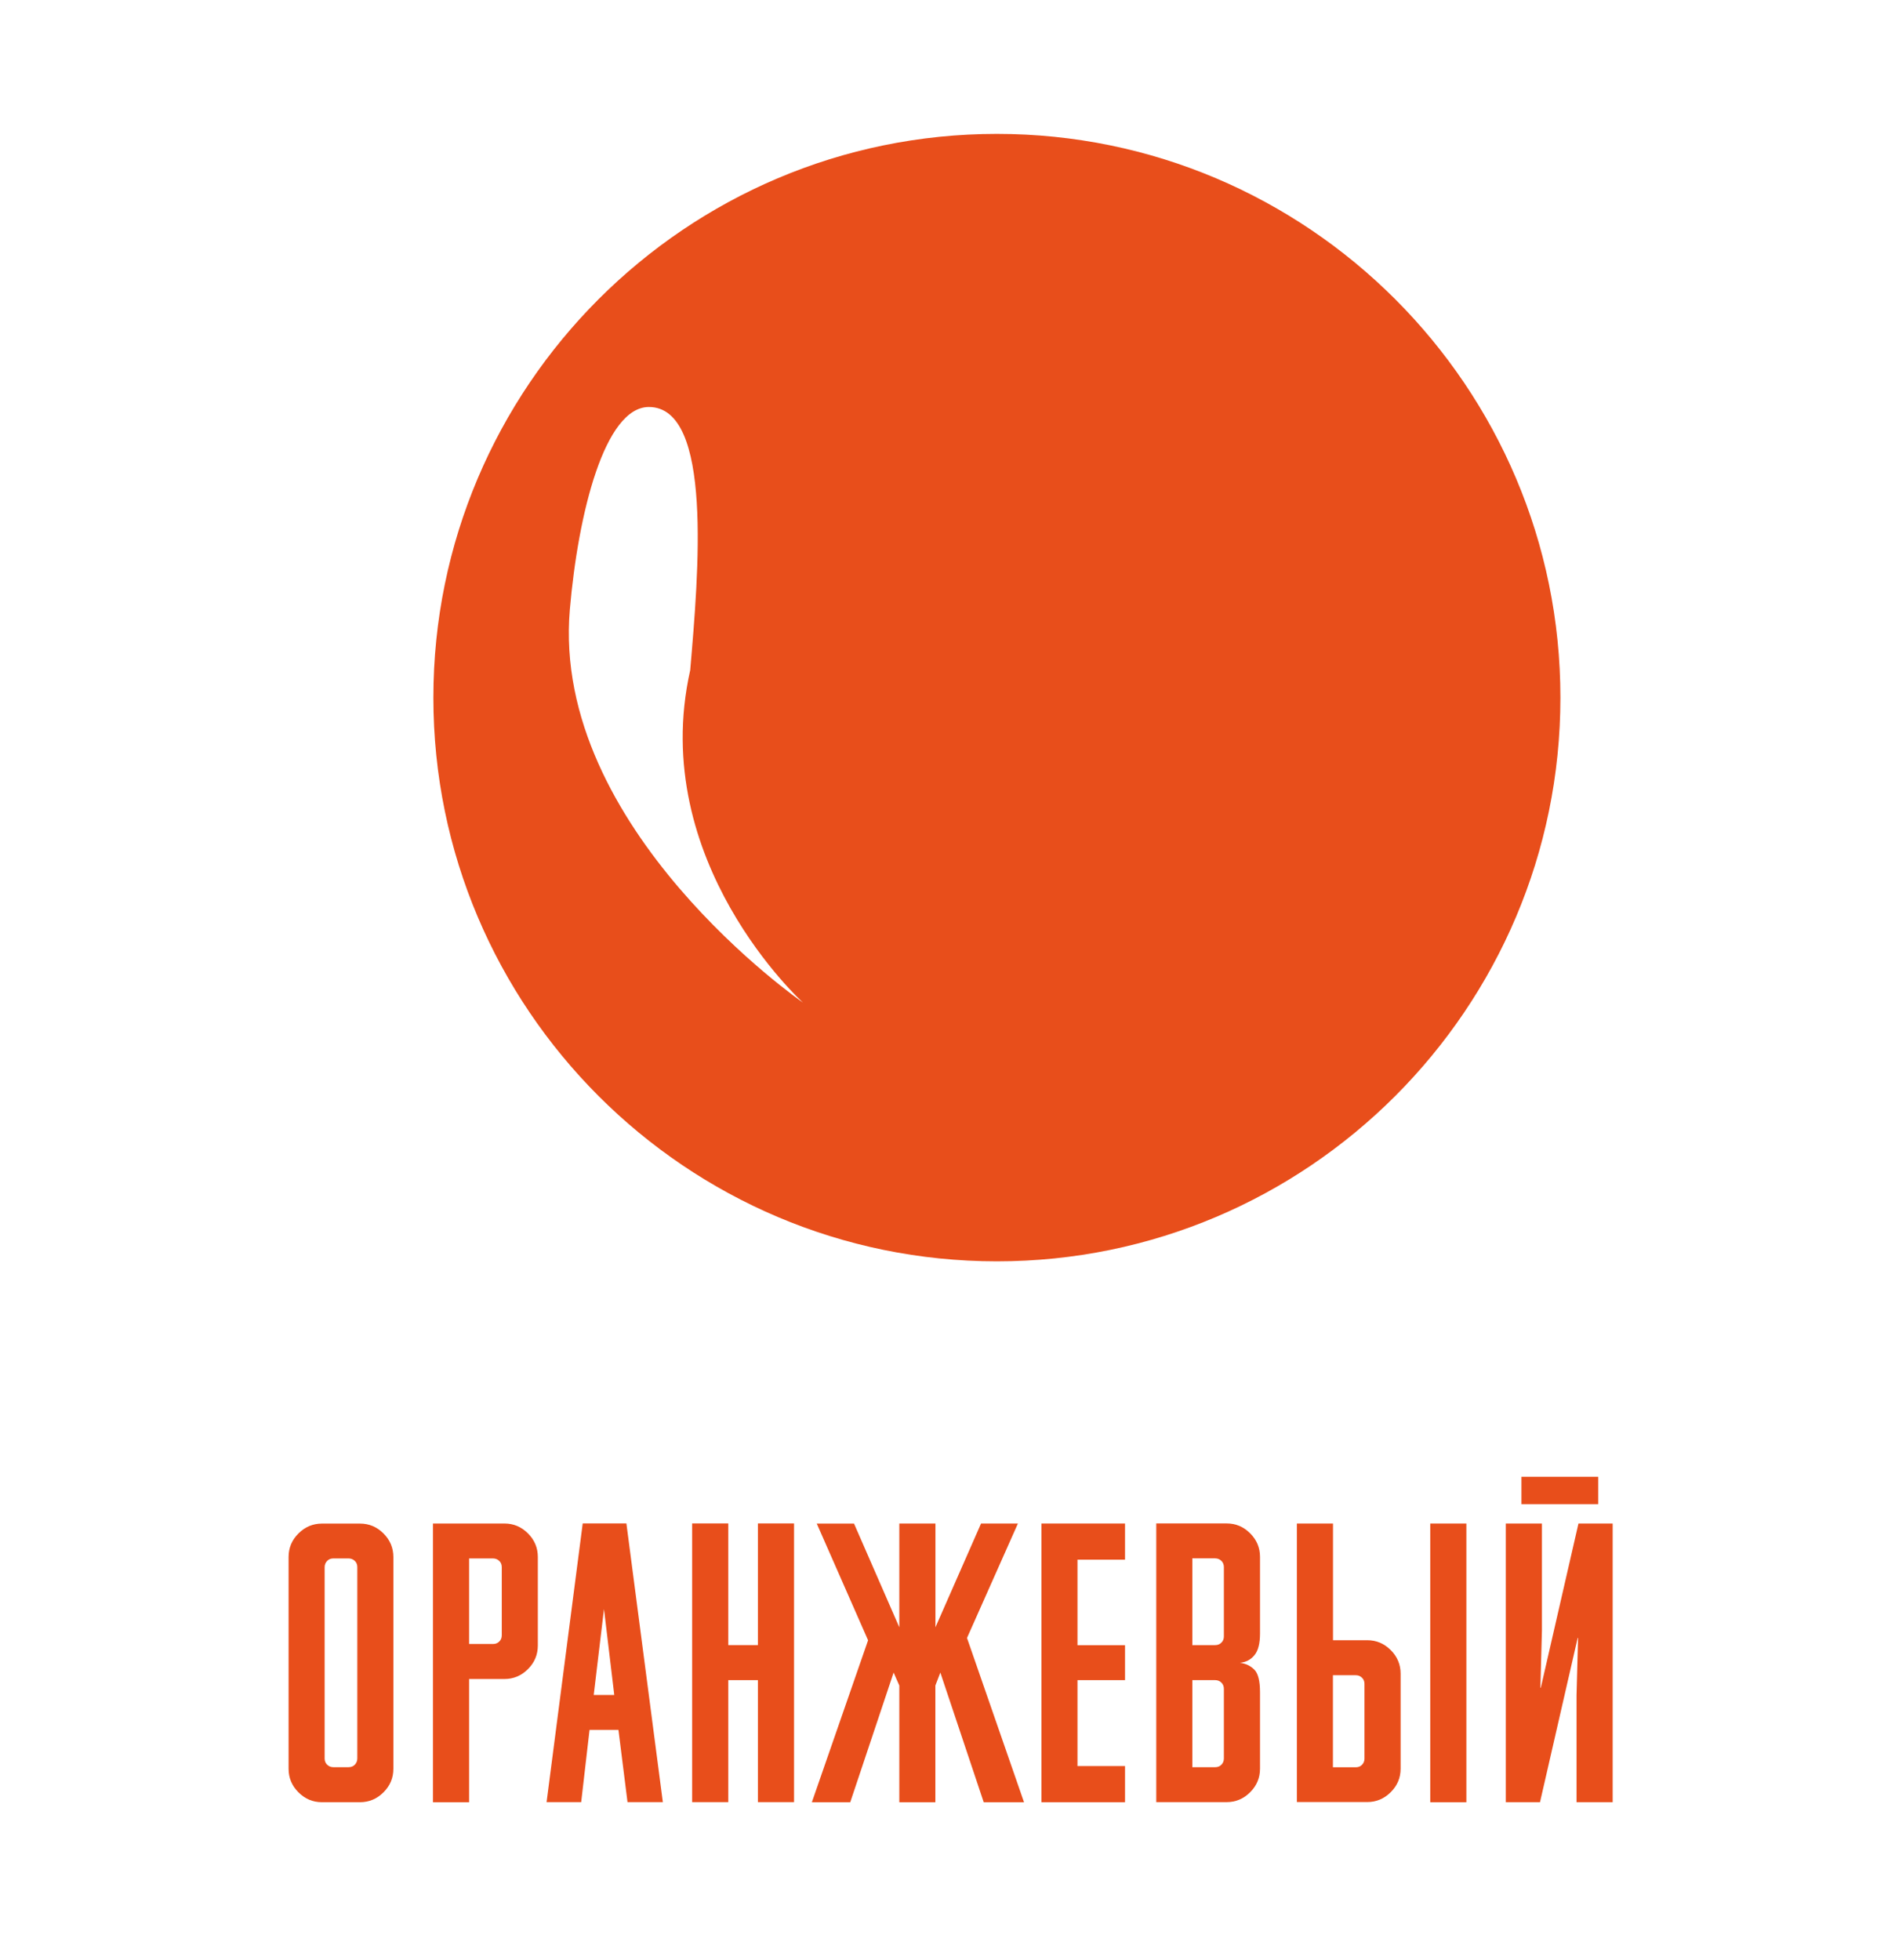 <?xml version="1.0" encoding="UTF-8"?> <svg xmlns="http://www.w3.org/2000/svg" width="236" height="244" viewBox="0 0 236 244" fill="none"> <g filter="url(#filter0_ii_593_105)"> <path d="M118.151 14.67C79.451 14.67 47.971 46.15 47.971 84.86C47.971 123.56 79.451 155.04 118.151 155.04C156.851 155.04 188.331 123.56 188.331 84.86C188.341 46.16 156.851 14.67 118.151 14.67Z" fill="#E84E1B"></path> </g> <path d="M40.099 224.379C38.959 224.379 37.989 223.969 37.169 223.149C36.349 222.329 35.94 221.349 35.94 220.219V193.849C35.94 192.709 36.349 191.739 37.169 190.919C37.989 190.099 38.969 189.689 40.099 189.689H44.83C45.969 189.689 46.94 190.099 47.76 190.919C48.58 191.739 48.989 192.719 48.989 193.849V220.219C48.989 221.359 48.58 222.329 47.76 223.149C46.94 223.969 45.959 224.379 44.83 224.379H40.099ZM40.429 218.929C40.429 219.249 40.529 219.509 40.739 219.709C40.95 219.909 41.2 220.019 41.52 220.019H43.41C43.719 220.019 43.989 219.919 44.19 219.709C44.389 219.499 44.499 219.239 44.499 218.929V195.119C44.499 194.799 44.4 194.539 44.19 194.339C43.98 194.139 43.719 194.029 43.41 194.029H41.52C41.2 194.029 40.94 194.129 40.739 194.339C40.539 194.549 40.429 194.809 40.429 195.119V218.929Z" fill="#E84E1B"></path> <path d="M58.42 209.04V224.38H53.92V189.68H62.82C63.96 189.68 64.93 190.09 65.75 190.91C66.57 191.73 66.98 192.71 66.98 193.84V204.87C66.98 206.01 66.57 206.99 65.75 207.81C64.93 208.63 63.95 209.04 62.82 209.04H58.42ZM58.42 194.03V204.68H61.4C61.71 204.68 61.98 204.58 62.18 204.37C62.39 204.17 62.49 203.91 62.49 203.59V195.12C62.49 194.8 62.39 194.54 62.18 194.34C61.97 194.14 61.71 194.03 61.4 194.03H58.42Z" fill="#E84E1B"></path> <path d="M77.02 215.38H73.42L72.38 224.37H68.07L72.57 189.67H78.01L82.55 224.37H78.15L77.02 215.38ZM73.94 211.03H76.5L75.22 200.33L73.94 211.03Z" fill="#E84E1B"></path> <path d="M94.389 209.18H90.699V224.37H86.199V189.67H90.699V204.82H94.389V189.67H98.889V224.37H94.389V209.18Z" fill="#E84E1B"></path> <path d="M111.999 224.38V209.85L111.289 208.24L105.889 224.38H101.109L108.109 204.22L101.719 189.69H106.359L111.999 202.6V189.68H116.499V202.6L122.179 189.68H126.769L120.429 203.93L127.529 224.38H122.509L117.109 208.24L116.489 209.85V224.38H111.999Z" fill="#E84E1B"></path> <path d="M129.699 189.68H140.109V194.18H134.189V204.83H140.109V209.18H134.189V219.88H140.109V224.38H129.699V189.68Z" fill="#E84E1B"></path> <path d="M156.92 220.2C156.92 221.34 156.51 222.32 155.69 223.14C154.87 223.96 153.89 224.37 152.76 224.37H144V189.67H152.76C153.9 189.67 154.87 190.08 155.69 190.9C156.51 191.72 156.92 192.7 156.92 193.83V203.38C156.92 204.61 156.69 205.51 156.23 206.07C155.77 206.64 155.16 206.95 154.41 207.02C155.14 207.11 155.74 207.4 156.21 207.87C156.68 208.34 156.92 209.28 156.92 210.67V220.2ZM148.49 194.03V204.82H151.33C151.65 204.82 151.91 204.72 152.11 204.51C152.32 204.31 152.42 204.05 152.42 203.73V195.11C152.42 194.8 152.32 194.54 152.11 194.33C151.9 194.13 151.64 194.02 151.33 194.02H148.49V194.03ZM148.49 209.18V220.02H151.33C151.65 220.02 151.91 219.92 152.11 219.71C152.32 219.5 152.42 219.24 152.42 218.93V210.27C152.42 209.95 152.32 209.69 152.11 209.49C151.9 209.28 151.64 209.18 151.33 209.18H148.49Z" fill="#E84E1B"></path> <path d="M161.51 224.38V189.68H166.01V204.21H170.27C171.41 204.21 172.38 204.62 173.2 205.44C174.02 206.26 174.43 207.24 174.43 208.37V220.2C174.43 221.34 174.02 222.31 173.2 223.13C172.38 223.95 171.4 224.36 170.27 224.36H161.51V224.38ZM166 208.57V220.03H168.84C169.16 220.03 169.42 219.93 169.62 219.72C169.83 219.51 169.93 219.25 169.93 218.94V209.66C169.93 209.34 169.83 209.08 169.62 208.88C169.41 208.67 169.15 208.57 168.84 208.57H166ZM182.62 224.38H178.12V189.68H182.62V224.38Z" fill="#E84E1B"></path> <path d="M196.579 189.679H200.839V224.379H196.339V211.079L196.529 203.929H196.479L191.789 224.379H187.529V189.679H192.029V202.979L191.839 210.129H191.889L196.579 189.679ZM189.479 183.859H199.039V187.269H189.479V183.859Z" fill="#E84E1B"></path> <g filter="url(#filter1_f_593_105)"> <path d="M70.967 75.892C68.619 103.172 99.991 124.817 99.991 124.817C99.991 124.817 80.606 107.276 85.954 83.455C86.99 71.417 88.812 50.673 80.812 50.673C75.312 50.673 72.003 63.854 70.967 75.892Z" fill="white"></path> </g> <defs> <filter id="filter0_ii_593_105" x="47.971" y="14.67" width="146.359" height="142.369" filterUnits="userSpaceOnUse" color-interpolation-filters="sRGB"> <feFlood flood-opacity="0" result="BackgroundImageFix"></feFlood> <feBlend mode="normal" in="SourceGraphic" in2="BackgroundImageFix" result="shape"></feBlend> <feColorMatrix in="SourceAlpha" type="matrix" values="0 0 0 0 0 0 0 0 0 0 0 0 0 0 0 0 0 0 127 0" result="hardAlpha"></feColorMatrix> <feOffset dy="2"></feOffset> <feGaussianBlur stdDeviation="1"></feGaussianBlur> <feComposite in2="hardAlpha" operator="arithmetic" k2="-1" k3="1"></feComposite> <feColorMatrix type="matrix" values="0 0 0 0 1 0 0 0 0 1 0 0 0 0 1 0 0 0 0.3 0"></feColorMatrix> <feBlend mode="normal" in2="shape" result="effect1_innerShadow_593_105"></feBlend> <feColorMatrix in="SourceAlpha" type="matrix" values="0 0 0 0 0 0 0 0 0 0 0 0 0 0 0 0 0 0 127 0" result="hardAlpha"></feColorMatrix> <feOffset dx="6"></feOffset> <feGaussianBlur stdDeviation="5"></feGaussianBlur> <feComposite in2="hardAlpha" operator="arithmetic" k2="-1" k3="1"></feComposite> <feColorMatrix type="matrix" values="0 0 0 0 1 0 0 0 0 1 0 0 0 0 1 0 0 0 0.2 0"></feColorMatrix> <feBlend mode="normal" in2="effect1_innerShadow_593_105" result="effect2_innerShadow_593_105"></feBlend> </filter> <filter id="filter1_f_593_105" x="55.842" y="35.672" width="59.148" height="104.145" filterUnits="userSpaceOnUse" color-interpolation-filters="sRGB"> <feFlood flood-opacity="0" result="BackgroundImageFix"></feFlood> <feBlend mode="normal" in="SourceGraphic" in2="BackgroundImageFix" result="shape"></feBlend> <feGaussianBlur stdDeviation="7.5" result="effect1_foregroundBlur_593_105"></feGaussianBlur> </filter> </defs> </svg> 